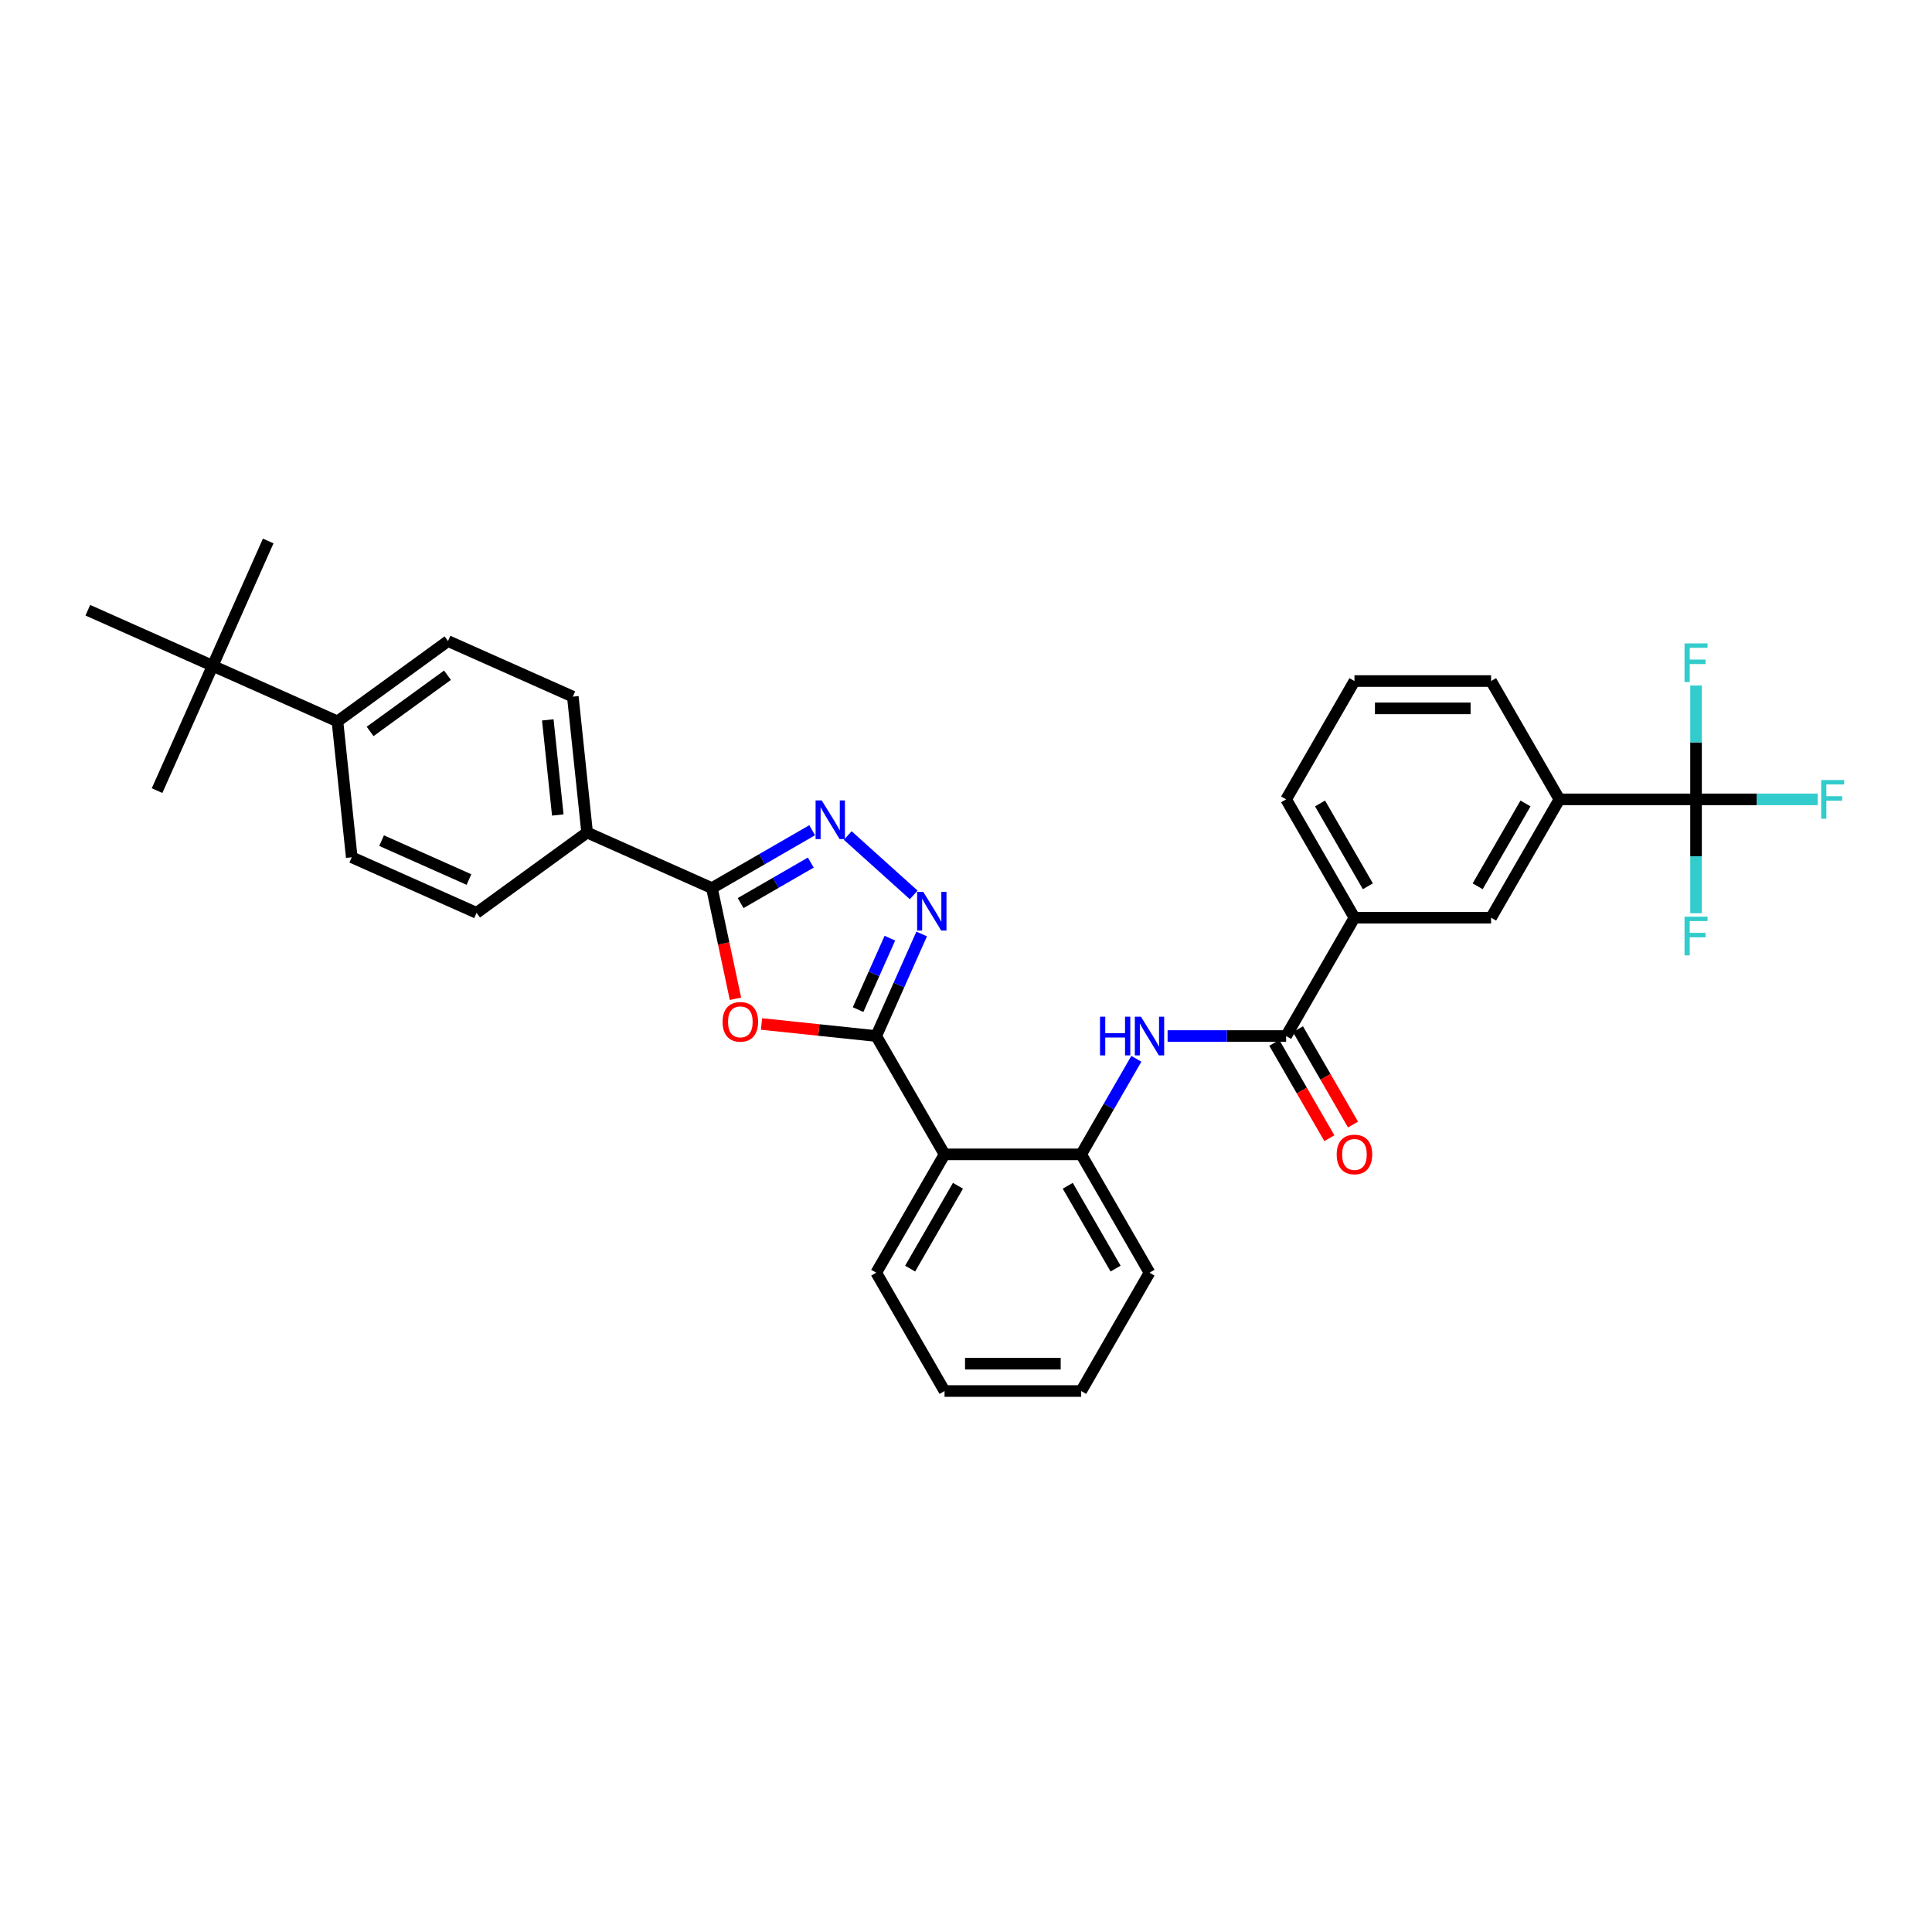 <?xml version='1.0' encoding='iso-8859-1'?>
<svg version='1.1' baseProfile='full'
              xmlns='http://www.w3.org/2000/svg'
                      xmlns:rdkit='http://www.rdkit.org/xml'
                      xmlns:xlink='http://www.w3.org/1999/xlink'
                  xml:space='preserve'
width='1000px' height='1000px' viewBox='0 0 1000 1000'>
<!-- END OF HEADER -->
<rect style='opacity:1.0;fill:#FFFFFF;stroke:none' width='1000' height='1000' x='0' y='0'> </rect>
<path class='bond-0' d='M 453.534,536.248 L 423.848,533.128' style='fill:none;fill-rule:evenodd;stroke:#000000;stroke-width:6px;stroke-linecap:butt;stroke-linejoin:miter;stroke-opacity:1' />
<path class='bond-0' d='M 423.848,533.128 L 394.161,530.008' style='fill:none;fill-rule:evenodd;stroke:#FF0000;stroke-width:6px;stroke-linecap:butt;stroke-linejoin:miter;stroke-opacity:1' />
<path class='bond-1' d='M 453.534,536.248 L 465.294,509.836' style='fill:none;fill-rule:evenodd;stroke:#000000;stroke-width:6px;stroke-linecap:butt;stroke-linejoin:miter;stroke-opacity:1' />
<path class='bond-1' d='M 465.294,509.836 L 477.054,483.423' style='fill:none;fill-rule:evenodd;stroke:#0000FF;stroke-width:6px;stroke-linecap:butt;stroke-linejoin:miter;stroke-opacity:1' />
<path class='bond-1' d='M 444.14,522.572 L 452.372,504.083' style='fill:none;fill-rule:evenodd;stroke:#000000;stroke-width:6px;stroke-linecap:butt;stroke-linejoin:miter;stroke-opacity:1' />
<path class='bond-1' d='M 452.372,504.083 L 460.604,485.593' style='fill:none;fill-rule:evenodd;stroke:#0000FF;stroke-width:6px;stroke-linecap:butt;stroke-linejoin:miter;stroke-opacity:1' />
<path class='bond-4' d='M 453.534,536.248 L 488.895,597.496' style='fill:none;fill-rule:evenodd;stroke:#000000;stroke-width:6px;stroke-linecap:butt;stroke-linejoin:miter;stroke-opacity:1' />
<path class='bond-3' d='M 380.671,516.96 L 374.583,488.32' style='fill:none;fill-rule:evenodd;stroke:#FF0000;stroke-width:6px;stroke-linecap:butt;stroke-linejoin:miter;stroke-opacity:1' />
<path class='bond-3' d='M 374.583,488.32 L 368.495,459.679' style='fill:none;fill-rule:evenodd;stroke:#000000;stroke-width:6px;stroke-linecap:butt;stroke-linejoin:miter;stroke-opacity:1' />
<path class='bond-2' d='M 472.936,463.209 L 438.791,432.465' style='fill:none;fill-rule:evenodd;stroke:#0000FF;stroke-width:6px;stroke-linecap:butt;stroke-linejoin:miter;stroke-opacity:1' />
<path class='bond-33' d='M 420.379,429.724 L 394.437,444.702' style='fill:none;fill-rule:evenodd;stroke:#0000FF;stroke-width:6px;stroke-linecap:butt;stroke-linejoin:miter;stroke-opacity:1' />
<path class='bond-33' d='M 394.437,444.702 L 368.495,459.679' style='fill:none;fill-rule:evenodd;stroke:#000000;stroke-width:6px;stroke-linecap:butt;stroke-linejoin:miter;stroke-opacity:1' />
<path class='bond-33' d='M 419.668,446.467 L 401.509,456.951' style='fill:none;fill-rule:evenodd;stroke:#0000FF;stroke-width:6px;stroke-linecap:butt;stroke-linejoin:miter;stroke-opacity:1' />
<path class='bond-33' d='M 401.509,456.951 L 383.35,467.435' style='fill:none;fill-rule:evenodd;stroke:#000000;stroke-width:6px;stroke-linecap:butt;stroke-linejoin:miter;stroke-opacity:1' />
<path class='bond-12' d='M 368.495,459.679 L 303.887,430.914' style='fill:none;fill-rule:evenodd;stroke:#000000;stroke-width:6px;stroke-linecap:butt;stroke-linejoin:miter;stroke-opacity:1' />
<path class='bond-8' d='M 488.895,597.496 L 559.618,597.496' style='fill:none;fill-rule:evenodd;stroke:#000000;stroke-width:6px;stroke-linecap:butt;stroke-linejoin:miter;stroke-opacity:1' />
<path class='bond-23' d='M 488.895,597.496 L 453.534,658.743' style='fill:none;fill-rule:evenodd;stroke:#000000;stroke-width:6px;stroke-linecap:butt;stroke-linejoin:miter;stroke-opacity:1' />
<path class='bond-23' d='M 495.841,613.755 L 471.088,656.628' style='fill:none;fill-rule:evenodd;stroke:#000000;stroke-width:6px;stroke-linecap:butt;stroke-linejoin:miter;stroke-opacity:1' />
<path class='bond-5' d='M 877.868,413.754 L 807.146,413.754' style='fill:none;fill-rule:evenodd;stroke:#000000;stroke-width:6px;stroke-linecap:butt;stroke-linejoin:miter;stroke-opacity:1' />
<path class='bond-18' d='M 877.868,413.754 L 909.368,413.754' style='fill:none;fill-rule:evenodd;stroke:#000000;stroke-width:6px;stroke-linecap:butt;stroke-linejoin:miter;stroke-opacity:1' />
<path class='bond-18' d='M 909.368,413.754 L 940.868,413.754' style='fill:none;fill-rule:evenodd;stroke:#33CCCC;stroke-width:6px;stroke-linecap:butt;stroke-linejoin:miter;stroke-opacity:1' />
<path class='bond-19' d='M 877.868,413.754 L 877.868,443.224' style='fill:none;fill-rule:evenodd;stroke:#000000;stroke-width:6px;stroke-linecap:butt;stroke-linejoin:miter;stroke-opacity:1' />
<path class='bond-19' d='M 877.868,443.224 L 877.868,472.694' style='fill:none;fill-rule:evenodd;stroke:#33CCCC;stroke-width:6px;stroke-linecap:butt;stroke-linejoin:miter;stroke-opacity:1' />
<path class='bond-20' d='M 877.868,413.754 L 877.868,384.284' style='fill:none;fill-rule:evenodd;stroke:#000000;stroke-width:6px;stroke-linecap:butt;stroke-linejoin:miter;stroke-opacity:1' />
<path class='bond-20' d='M 877.868,384.284 L 877.868,354.814' style='fill:none;fill-rule:evenodd;stroke:#33CCCC;stroke-width:6px;stroke-linecap:butt;stroke-linejoin:miter;stroke-opacity:1' />
<path class='bond-6' d='M 665.701,536.248 L 635.022,536.248' style='fill:none;fill-rule:evenodd;stroke:#000000;stroke-width:6px;stroke-linecap:butt;stroke-linejoin:miter;stroke-opacity:1' />
<path class='bond-6' d='M 635.022,536.248 L 604.342,536.248' style='fill:none;fill-rule:evenodd;stroke:#0000FF;stroke-width:6px;stroke-linecap:butt;stroke-linejoin:miter;stroke-opacity:1' />
<path class='bond-10' d='M 665.701,536.248 L 701.062,475.001' style='fill:none;fill-rule:evenodd;stroke:#000000;stroke-width:6px;stroke-linecap:butt;stroke-linejoin:miter;stroke-opacity:1' />
<path class='bond-15' d='M 659.576,539.785 L 673.823,564.461' style='fill:none;fill-rule:evenodd;stroke:#000000;stroke-width:6px;stroke-linecap:butt;stroke-linejoin:miter;stroke-opacity:1' />
<path class='bond-15' d='M 673.823,564.461 L 688.07,589.136' style='fill:none;fill-rule:evenodd;stroke:#FF0000;stroke-width:6px;stroke-linecap:butt;stroke-linejoin:miter;stroke-opacity:1' />
<path class='bond-15' d='M 671.826,532.712 L 686.073,557.388' style='fill:none;fill-rule:evenodd;stroke:#000000;stroke-width:6px;stroke-linecap:butt;stroke-linejoin:miter;stroke-opacity:1' />
<path class='bond-15' d='M 686.073,557.388 L 700.319,582.064' style='fill:none;fill-rule:evenodd;stroke:#FF0000;stroke-width:6px;stroke-linecap:butt;stroke-linejoin:miter;stroke-opacity:1' />
<path class='bond-7' d='M 588.176,548.031 L 573.897,572.763' style='fill:none;fill-rule:evenodd;stroke:#0000FF;stroke-width:6px;stroke-linecap:butt;stroke-linejoin:miter;stroke-opacity:1' />
<path class='bond-7' d='M 573.897,572.763 L 559.618,597.496' style='fill:none;fill-rule:evenodd;stroke:#000000;stroke-width:6px;stroke-linecap:butt;stroke-linejoin:miter;stroke-opacity:1' />
<path class='bond-24' d='M 559.618,597.496 L 594.979,658.743' style='fill:none;fill-rule:evenodd;stroke:#000000;stroke-width:6px;stroke-linecap:butt;stroke-linejoin:miter;stroke-opacity:1' />
<path class='bond-24' d='M 552.672,613.755 L 577.425,656.628' style='fill:none;fill-rule:evenodd;stroke:#000000;stroke-width:6px;stroke-linecap:butt;stroke-linejoin:miter;stroke-opacity:1' />
<path class='bond-9' d='M 807.146,413.754 L 771.785,475.001' style='fill:none;fill-rule:evenodd;stroke:#000000;stroke-width:6px;stroke-linecap:butt;stroke-linejoin:miter;stroke-opacity:1' />
<path class='bond-9' d='M 789.592,415.869 L 764.839,458.742' style='fill:none;fill-rule:evenodd;stroke:#000000;stroke-width:6px;stroke-linecap:butt;stroke-linejoin:miter;stroke-opacity:1' />
<path class='bond-36' d='M 807.146,413.754 L 771.785,352.506' style='fill:none;fill-rule:evenodd;stroke:#000000;stroke-width:6px;stroke-linecap:butt;stroke-linejoin:miter;stroke-opacity:1' />
<path class='bond-11' d='M 701.062,475.001 L 771.785,475.001' style='fill:none;fill-rule:evenodd;stroke:#000000;stroke-width:6px;stroke-linecap:butt;stroke-linejoin:miter;stroke-opacity:1' />
<path class='bond-26' d='M 701.062,475.001 L 665.701,413.754' style='fill:none;fill-rule:evenodd;stroke:#000000;stroke-width:6px;stroke-linecap:butt;stroke-linejoin:miter;stroke-opacity:1' />
<path class='bond-26' d='M 708.008,458.742 L 683.255,415.869' style='fill:none;fill-rule:evenodd;stroke:#000000;stroke-width:6px;stroke-linecap:butt;stroke-linejoin:miter;stroke-opacity:1' />
<path class='bond-16' d='M 303.887,430.914 L 246.671,472.483' style='fill:none;fill-rule:evenodd;stroke:#000000;stroke-width:6px;stroke-linecap:butt;stroke-linejoin:miter;stroke-opacity:1' />
<path class='bond-17' d='M 303.887,430.914 L 296.494,360.579' style='fill:none;fill-rule:evenodd;stroke:#000000;stroke-width:6px;stroke-linecap:butt;stroke-linejoin:miter;stroke-opacity:1' />
<path class='bond-17' d='M 288.711,421.842 L 283.536,372.607' style='fill:none;fill-rule:evenodd;stroke:#000000;stroke-width:6px;stroke-linecap:butt;stroke-linejoin:miter;stroke-opacity:1' />
<path class='bond-13' d='M 110.063,344.618 L 174.671,373.383' style='fill:none;fill-rule:evenodd;stroke:#000000;stroke-width:6px;stroke-linecap:butt;stroke-linejoin:miter;stroke-opacity:1' />
<path class='bond-28' d='M 110.063,344.618 L 138.828,280.009' style='fill:none;fill-rule:evenodd;stroke:#000000;stroke-width:6px;stroke-linecap:butt;stroke-linejoin:miter;stroke-opacity:1' />
<path class='bond-29' d='M 110.063,344.618 L 81.297,409.226' style='fill:none;fill-rule:evenodd;stroke:#000000;stroke-width:6px;stroke-linecap:butt;stroke-linejoin:miter;stroke-opacity:1' />
<path class='bond-30' d='M 110.063,344.618 L 45.455,315.852' style='fill:none;fill-rule:evenodd;stroke:#000000;stroke-width:6px;stroke-linecap:butt;stroke-linejoin:miter;stroke-opacity:1' />
<path class='bond-14' d='M 174.671,373.383 L 231.886,331.813' style='fill:none;fill-rule:evenodd;stroke:#000000;stroke-width:6px;stroke-linecap:butt;stroke-linejoin:miter;stroke-opacity:1' />
<path class='bond-14' d='M 191.567,378.591 L 231.618,349.492' style='fill:none;fill-rule:evenodd;stroke:#000000;stroke-width:6px;stroke-linecap:butt;stroke-linejoin:miter;stroke-opacity:1' />
<path class='bond-35' d='M 174.671,373.383 L 182.063,443.718' style='fill:none;fill-rule:evenodd;stroke:#000000;stroke-width:6px;stroke-linecap:butt;stroke-linejoin:miter;stroke-opacity:1' />
<path class='bond-21' d='M 246.671,472.483 L 182.063,443.718' style='fill:none;fill-rule:evenodd;stroke:#000000;stroke-width:6px;stroke-linecap:butt;stroke-linejoin:miter;stroke-opacity:1' />
<path class='bond-21' d='M 242.733,455.247 L 197.508,435.111' style='fill:none;fill-rule:evenodd;stroke:#000000;stroke-width:6px;stroke-linecap:butt;stroke-linejoin:miter;stroke-opacity:1' />
<path class='bond-22' d='M 296.494,360.579 L 231.886,331.813' style='fill:none;fill-rule:evenodd;stroke:#000000;stroke-width:6px;stroke-linecap:butt;stroke-linejoin:miter;stroke-opacity:1' />
<path class='bond-31' d='M 453.534,658.743 L 488.895,719.991' style='fill:none;fill-rule:evenodd;stroke:#000000;stroke-width:6px;stroke-linecap:butt;stroke-linejoin:miter;stroke-opacity:1' />
<path class='bond-34' d='M 594.979,658.743 L 559.618,719.991' style='fill:none;fill-rule:evenodd;stroke:#000000;stroke-width:6px;stroke-linecap:butt;stroke-linejoin:miter;stroke-opacity:1' />
<path class='bond-25' d='M 771.785,352.506 L 701.062,352.506' style='fill:none;fill-rule:evenodd;stroke:#000000;stroke-width:6px;stroke-linecap:butt;stroke-linejoin:miter;stroke-opacity:1' />
<path class='bond-25' d='M 761.176,366.651 L 711.671,366.651' style='fill:none;fill-rule:evenodd;stroke:#000000;stroke-width:6px;stroke-linecap:butt;stroke-linejoin:miter;stroke-opacity:1' />
<path class='bond-27' d='M 665.701,413.754 L 701.062,352.506' style='fill:none;fill-rule:evenodd;stroke:#000000;stroke-width:6px;stroke-linecap:butt;stroke-linejoin:miter;stroke-opacity:1' />
<path class='bond-32' d='M 488.895,719.991 L 559.618,719.991' style='fill:none;fill-rule:evenodd;stroke:#000000;stroke-width:6px;stroke-linecap:butt;stroke-linejoin:miter;stroke-opacity:1' />
<path class='bond-32' d='M 499.504,705.846 L 549.009,705.846' style='fill:none;fill-rule:evenodd;stroke:#000000;stroke-width:6px;stroke-linecap:butt;stroke-linejoin:miter;stroke-opacity:1' />
<path  class='atom-1' d='M 374.005 528.913
Q 374.005 524.103, 376.381 521.416
Q 378.758 518.729, 383.199 518.729
Q 387.64 518.729, 390.017 521.416
Q 392.393 524.103, 392.393 528.913
Q 392.393 533.778, 389.988 536.551
Q 387.584 539.295, 383.199 539.295
Q 378.786 539.295, 376.381 536.551
Q 374.005 533.807, 374.005 528.913
M 383.199 537.031
Q 386.254 537.031, 387.895 534.995
Q 389.564 532.93, 389.564 528.913
Q 389.564 524.98, 387.895 523
Q 386.254 520.992, 383.199 520.992
Q 380.144 520.992, 378.475 522.972
Q 376.834 524.952, 376.834 528.913
Q 376.834 532.958, 378.475 534.995
Q 380.144 537.031, 383.199 537.031
' fill='#FF0000'/>
<path  class='atom-2' d='M 477.872 461.626
L 484.435 472.234
Q 485.086 473.281, 486.133 475.176
Q 487.179 477.072, 487.236 477.185
L 487.236 461.626
L 489.895 461.626
L 489.895 481.655
L 487.151 481.655
L 480.107 470.056
Q 479.287 468.698, 478.41 467.142
Q 477.561 465.587, 477.306 465.106
L 477.306 481.655
L 474.704 481.655
L 474.704 461.626
L 477.872 461.626
' fill='#0000FF'/>
<path  class='atom-3' d='M 425.315 414.304
L 431.878 424.912
Q 432.529 425.959, 433.576 427.854
Q 434.622 429.749, 434.679 429.862
L 434.679 414.304
L 437.338 414.304
L 437.338 434.332
L 434.594 434.332
L 427.55 422.734
Q 426.73 421.376, 425.853 419.82
Q 425.004 418.264, 424.749 417.783
L 424.749 434.332
L 422.147 434.332
L 422.147 414.304
L 425.315 414.304
' fill='#0000FF'/>
<path  class='atom-8' d='M 569.363 526.234
L 572.079 526.234
L 572.079 534.749
L 582.319 534.749
L 582.319 526.234
L 585.035 526.234
L 585.035 546.263
L 582.319 546.263
L 582.319 537.012
L 572.079 537.012
L 572.079 546.263
L 569.363 546.263
L 569.363 526.234
' fill='#0000FF'/>
<path  class='atom-8' d='M 590.552 526.234
L 597.115 536.843
Q 597.765 537.889, 598.812 539.785
Q 599.859 541.68, 599.915 541.793
L 599.915 526.234
L 602.574 526.234
L 602.574 546.263
L 599.83 546.263
L 592.786 534.664
Q 591.966 533.306, 591.089 531.751
Q 590.24 530.195, 589.986 529.714
L 589.986 546.263
L 587.383 546.263
L 587.383 526.234
L 590.552 526.234
' fill='#0000FF'/>
<path  class='atom-16' d='M 691.868 597.552
Q 691.868 592.743, 694.245 590.056
Q 696.621 587.368, 701.062 587.368
Q 705.504 587.368, 707.88 590.056
Q 710.256 592.743, 710.256 597.552
Q 710.256 602.418, 707.852 605.19
Q 705.447 607.934, 701.062 607.934
Q 696.649 607.934, 694.245 605.19
Q 691.868 602.446, 691.868 597.552
M 701.062 605.671
Q 704.118 605.671, 705.758 603.635
Q 707.427 601.569, 707.427 597.552
Q 707.427 593.62, 705.758 591.64
Q 704.118 589.632, 701.062 589.632
Q 698.007 589.632, 696.338 591.612
Q 694.697 593.592, 694.697 597.552
Q 694.697 601.598, 696.338 603.635
Q 698.007 605.671, 701.062 605.671
' fill='#FF0000'/>
<path  class='atom-19' d='M 942.636 403.739
L 954.545 403.739
L 954.545 406.031
L 945.323 406.031
L 945.323 412.113
L 953.527 412.113
L 953.527 414.433
L 945.323 414.433
L 945.323 423.768
L 942.636 423.768
L 942.636 403.739
' fill='#33CCCC'/>
<path  class='atom-20' d='M 871.913 474.462
L 883.823 474.462
L 883.823 476.753
L 874.601 476.753
L 874.601 482.835
L 882.805 482.835
L 882.805 485.155
L 874.601 485.155
L 874.601 494.49
L 871.913 494.49
L 871.913 474.462
' fill='#33CCCC'/>
<path  class='atom-21' d='M 871.913 333.017
L 883.823 333.017
L 883.823 335.308
L 874.601 335.308
L 874.601 341.391
L 882.805 341.391
L 882.805 343.71
L 874.601 343.71
L 874.601 353.046
L 871.913 353.046
L 871.913 333.017
' fill='#33CCCC'/>
</svg>
